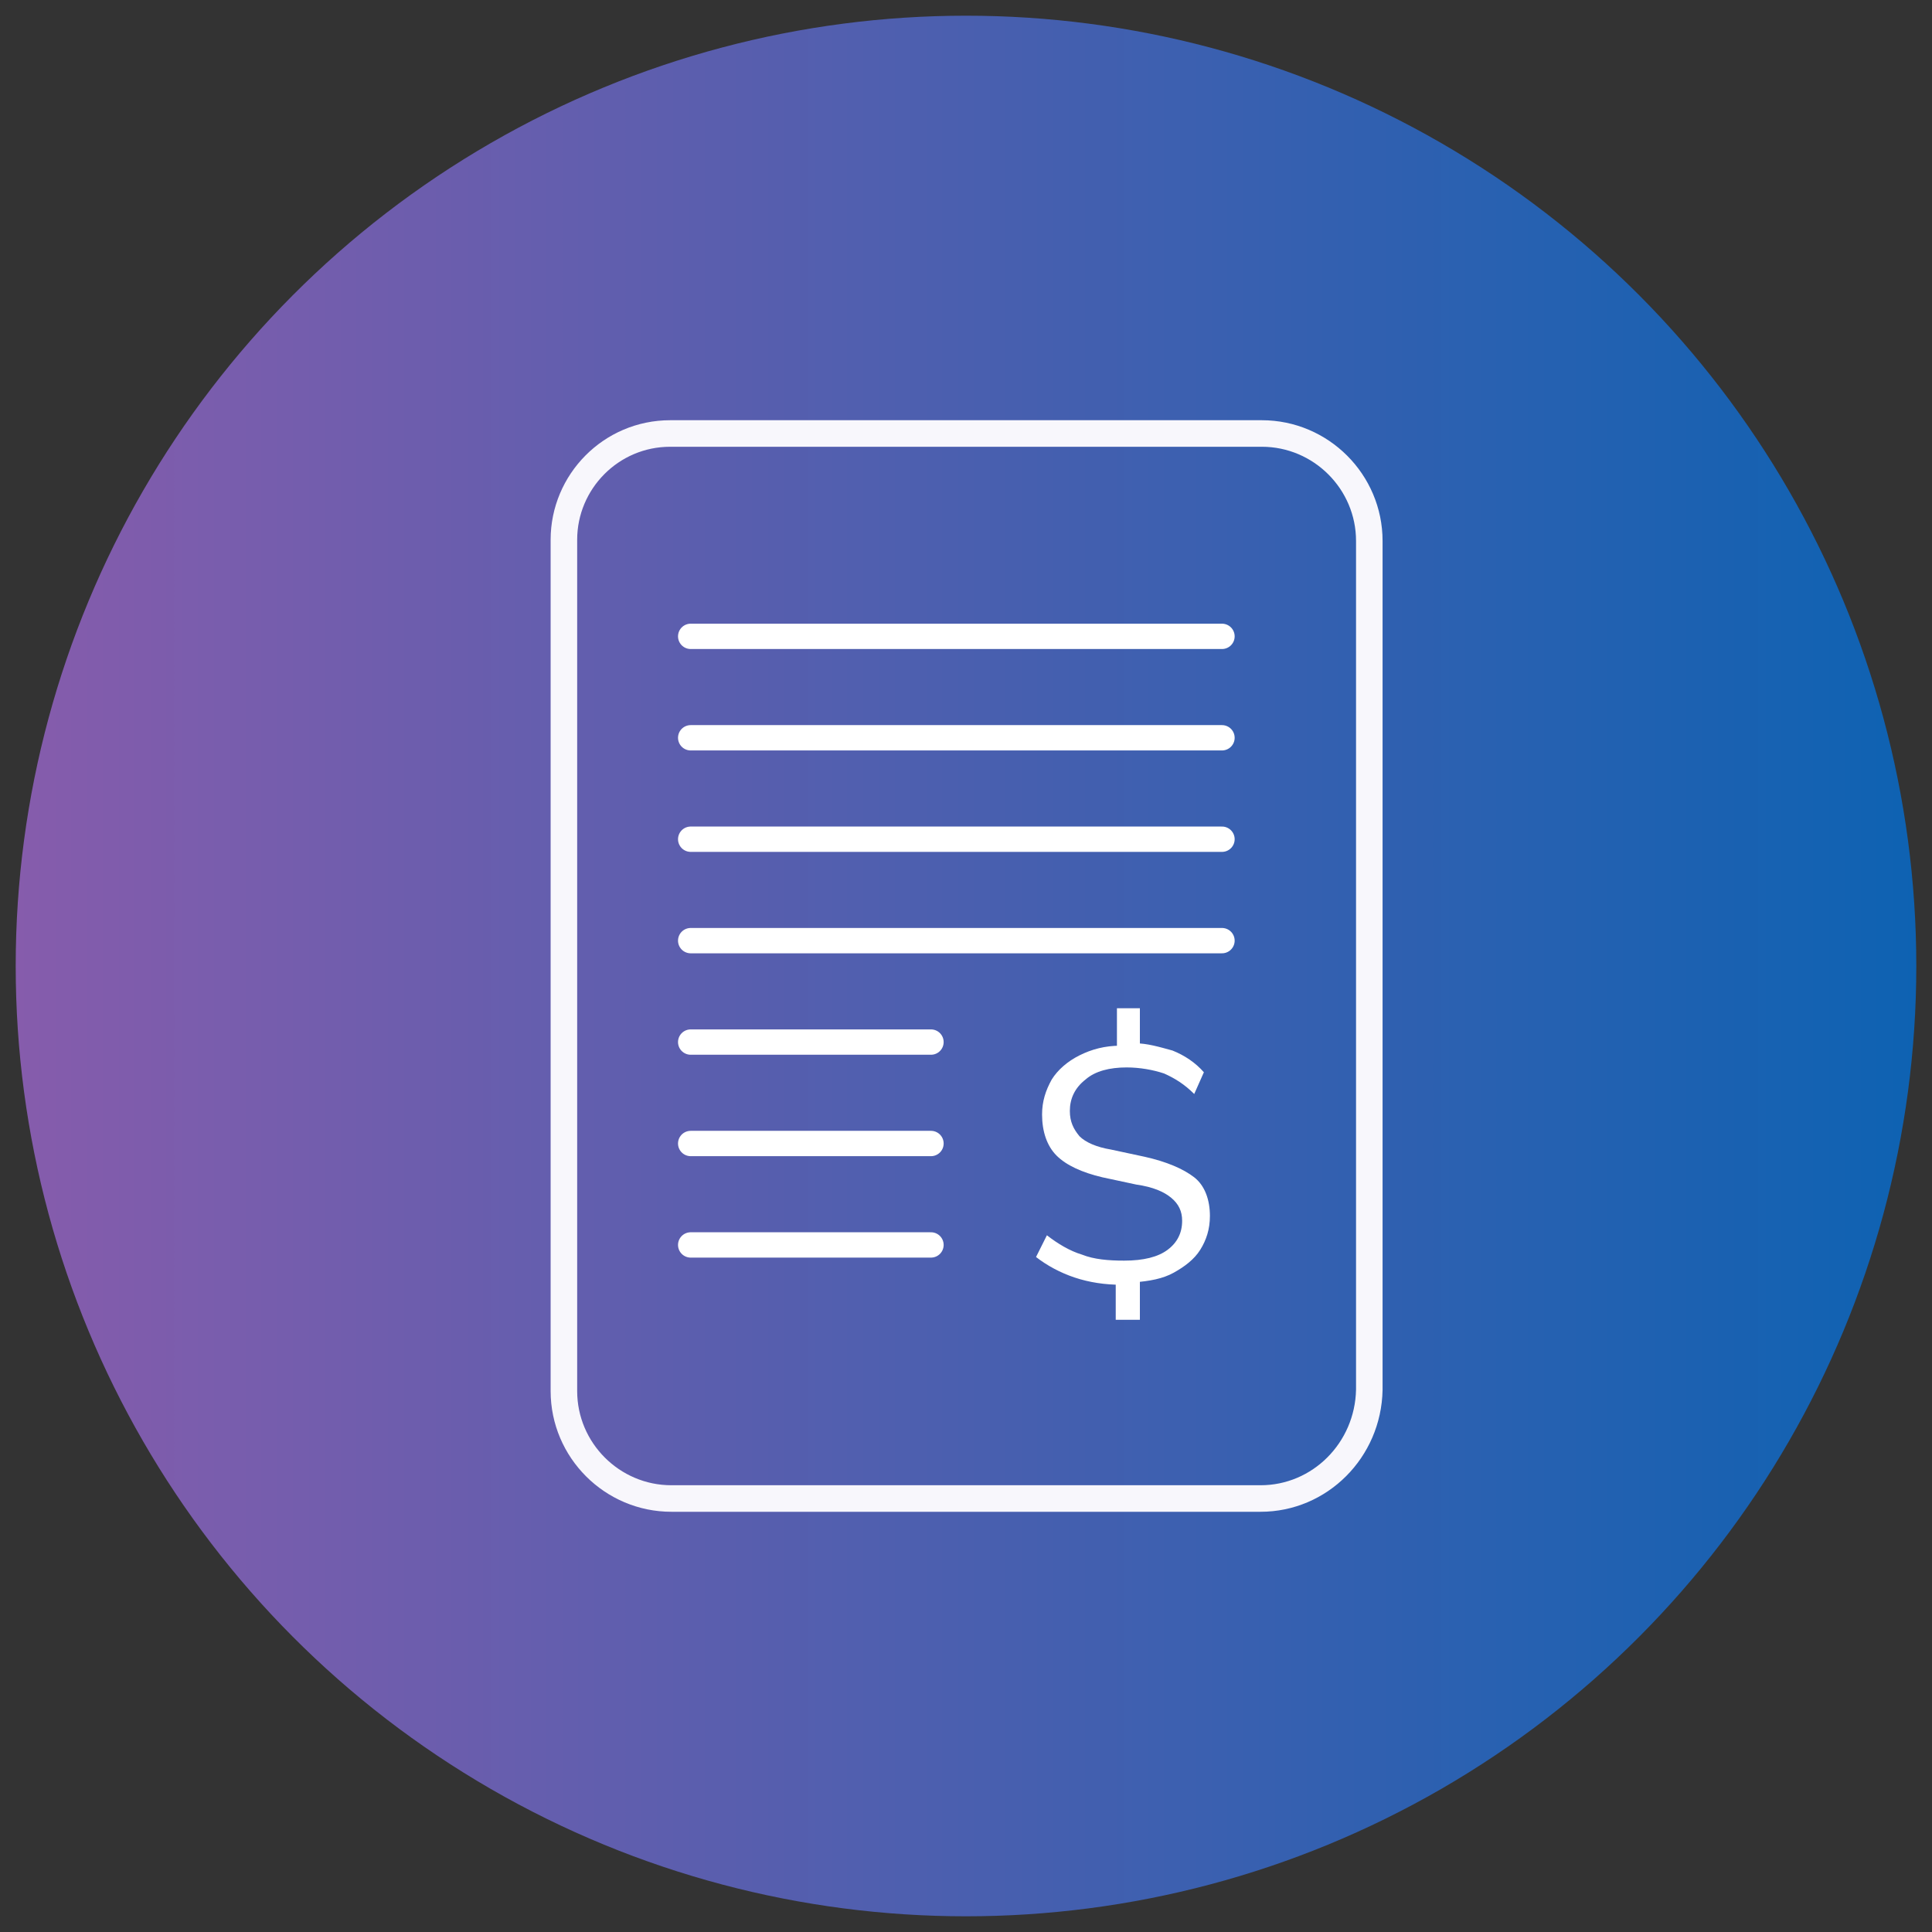 <?xml version="1.0" encoding="utf-8"?>
<!-- Generator: Adobe Illustrator 24.0.2, SVG Export Plug-In . SVG Version: 6.00 Build 0)  -->
<svg version="1.1" id="Layer_1" xmlns="http://www.w3.org/2000/svg" xmlns:xlink="http://www.w3.org/1999/xlink" x="0px" y="0px"
	 viewBox="0 0 160 160" style="enable-background:new 0 0 160 160;" xml:space="preserve">
<rect x="0" y="0" width="160" height="160" fill="#333333" stroke="none"/>
<style type="text/css">
	.st0{fill:url(#SVGID_1_);}
	.st1{fill:none;stroke:#F8F7FC;stroke-width:2.198;stroke-miterlimit:10;}
	.st2{fill:#FFFFFF;}
	.st3{fill:none;stroke:#FFFFFF;stroke-width:2.098;stroke-linecap:round;stroke-miterlimit:10;}
</style>
<g>
	<linearGradient id="SVGID_1_" gradientUnits="userSpaceOnUse" x1="1.32" y1="80" x2="158.68" y2="80">
		<stop  offset="0" style="stop-color:#865CAC"/>
		<stop  offset="1" style="stop-color:#0E62B2"/>
	</linearGradient>
	<circle class="st0" cx="80" cy="80" r="78.7"/>
	<g>
		<path class="st1" d="M104.4,124.1H55.6c-4.9,0-8.9-4-8.9-8.9V44.7c0-4.8,3.9-8.8,8.8-8.8h49c4.9,0,8.9,4,8.9,8.9v70.3
			C113.3,120.1,109.3,124.1,104.4,124.1z"/>
		<g>
			<path class="st2" d="M92.4,109.4v-3.5l0.5,0.5c-1.4,0-2.7-0.2-3.9-0.6s-2.3-1-3.2-1.7l0.9-1.8c0.9,0.7,1.9,1.3,2.9,1.6
				c1,0.4,2.2,0.5,3.5,0.5c1.6,0,2.8-0.3,3.6-0.9c0.8-0.6,1.2-1.4,1.2-2.4c0-0.8-0.3-1.4-0.9-1.9c-0.6-0.5-1.5-0.9-2.9-1.1l-2.8-0.6
				c-1.7-0.4-3-1-3.8-1.8s-1.2-2-1.2-3.4c0-1.1,0.3-2,0.8-2.9c0.5-0.8,1.3-1.5,2.3-2c1-0.5,2.1-0.8,3.4-0.8l-0.3,0.4v-3.5h1.9v3.5
				L94,86.4c1,0,2,0.3,3.1,0.6c1,0.4,1.9,1,2.6,1.8l-0.8,1.8c-0.8-0.8-1.6-1.3-2.5-1.7c-0.9-0.3-2-0.5-3.1-0.5c-1.4,0-2.6,0.3-3.4,1
				c-0.9,0.7-1.3,1.6-1.3,2.6c0,0.9,0.3,1.5,0.8,2.1c0.5,0.5,1.4,0.9,2.6,1.1l2.8,0.6c1.8,0.4,3.2,1,4.1,1.7s1.3,1.9,1.3,3.2
				c0,1.1-0.3,2-0.8,2.8c-0.5,0.8-1.3,1.4-2.2,1.9c-0.9,0.5-2,0.7-3.3,0.8l0.5-0.5v3.6H92.4z"/>
		</g>
		<line class="st3" x1="57.2" y1="52.7" x2="101.2" y2="52.7"/>
		<line class="st3" x1="57.2" y1="61.1" x2="101.2" y2="61.1"/>
		<line class="st3" x1="57.2" y1="69.5" x2="101.2" y2="69.5"/>
		<line class="st3" x1="57.2" y1="77.9" x2="101.2" y2="77.9"/>
		<line class="st3" x1="57.2" y1="86.3" x2="77.1" y2="86.3"/>
		<line class="st3" x1="57.2" y1="94.7" x2="77.1" y2="94.7"/>
		<line class="st3" x1="57.2" y1="103.1" x2="77.1" y2="103.1"/>
	</g>
</g>
</svg>

